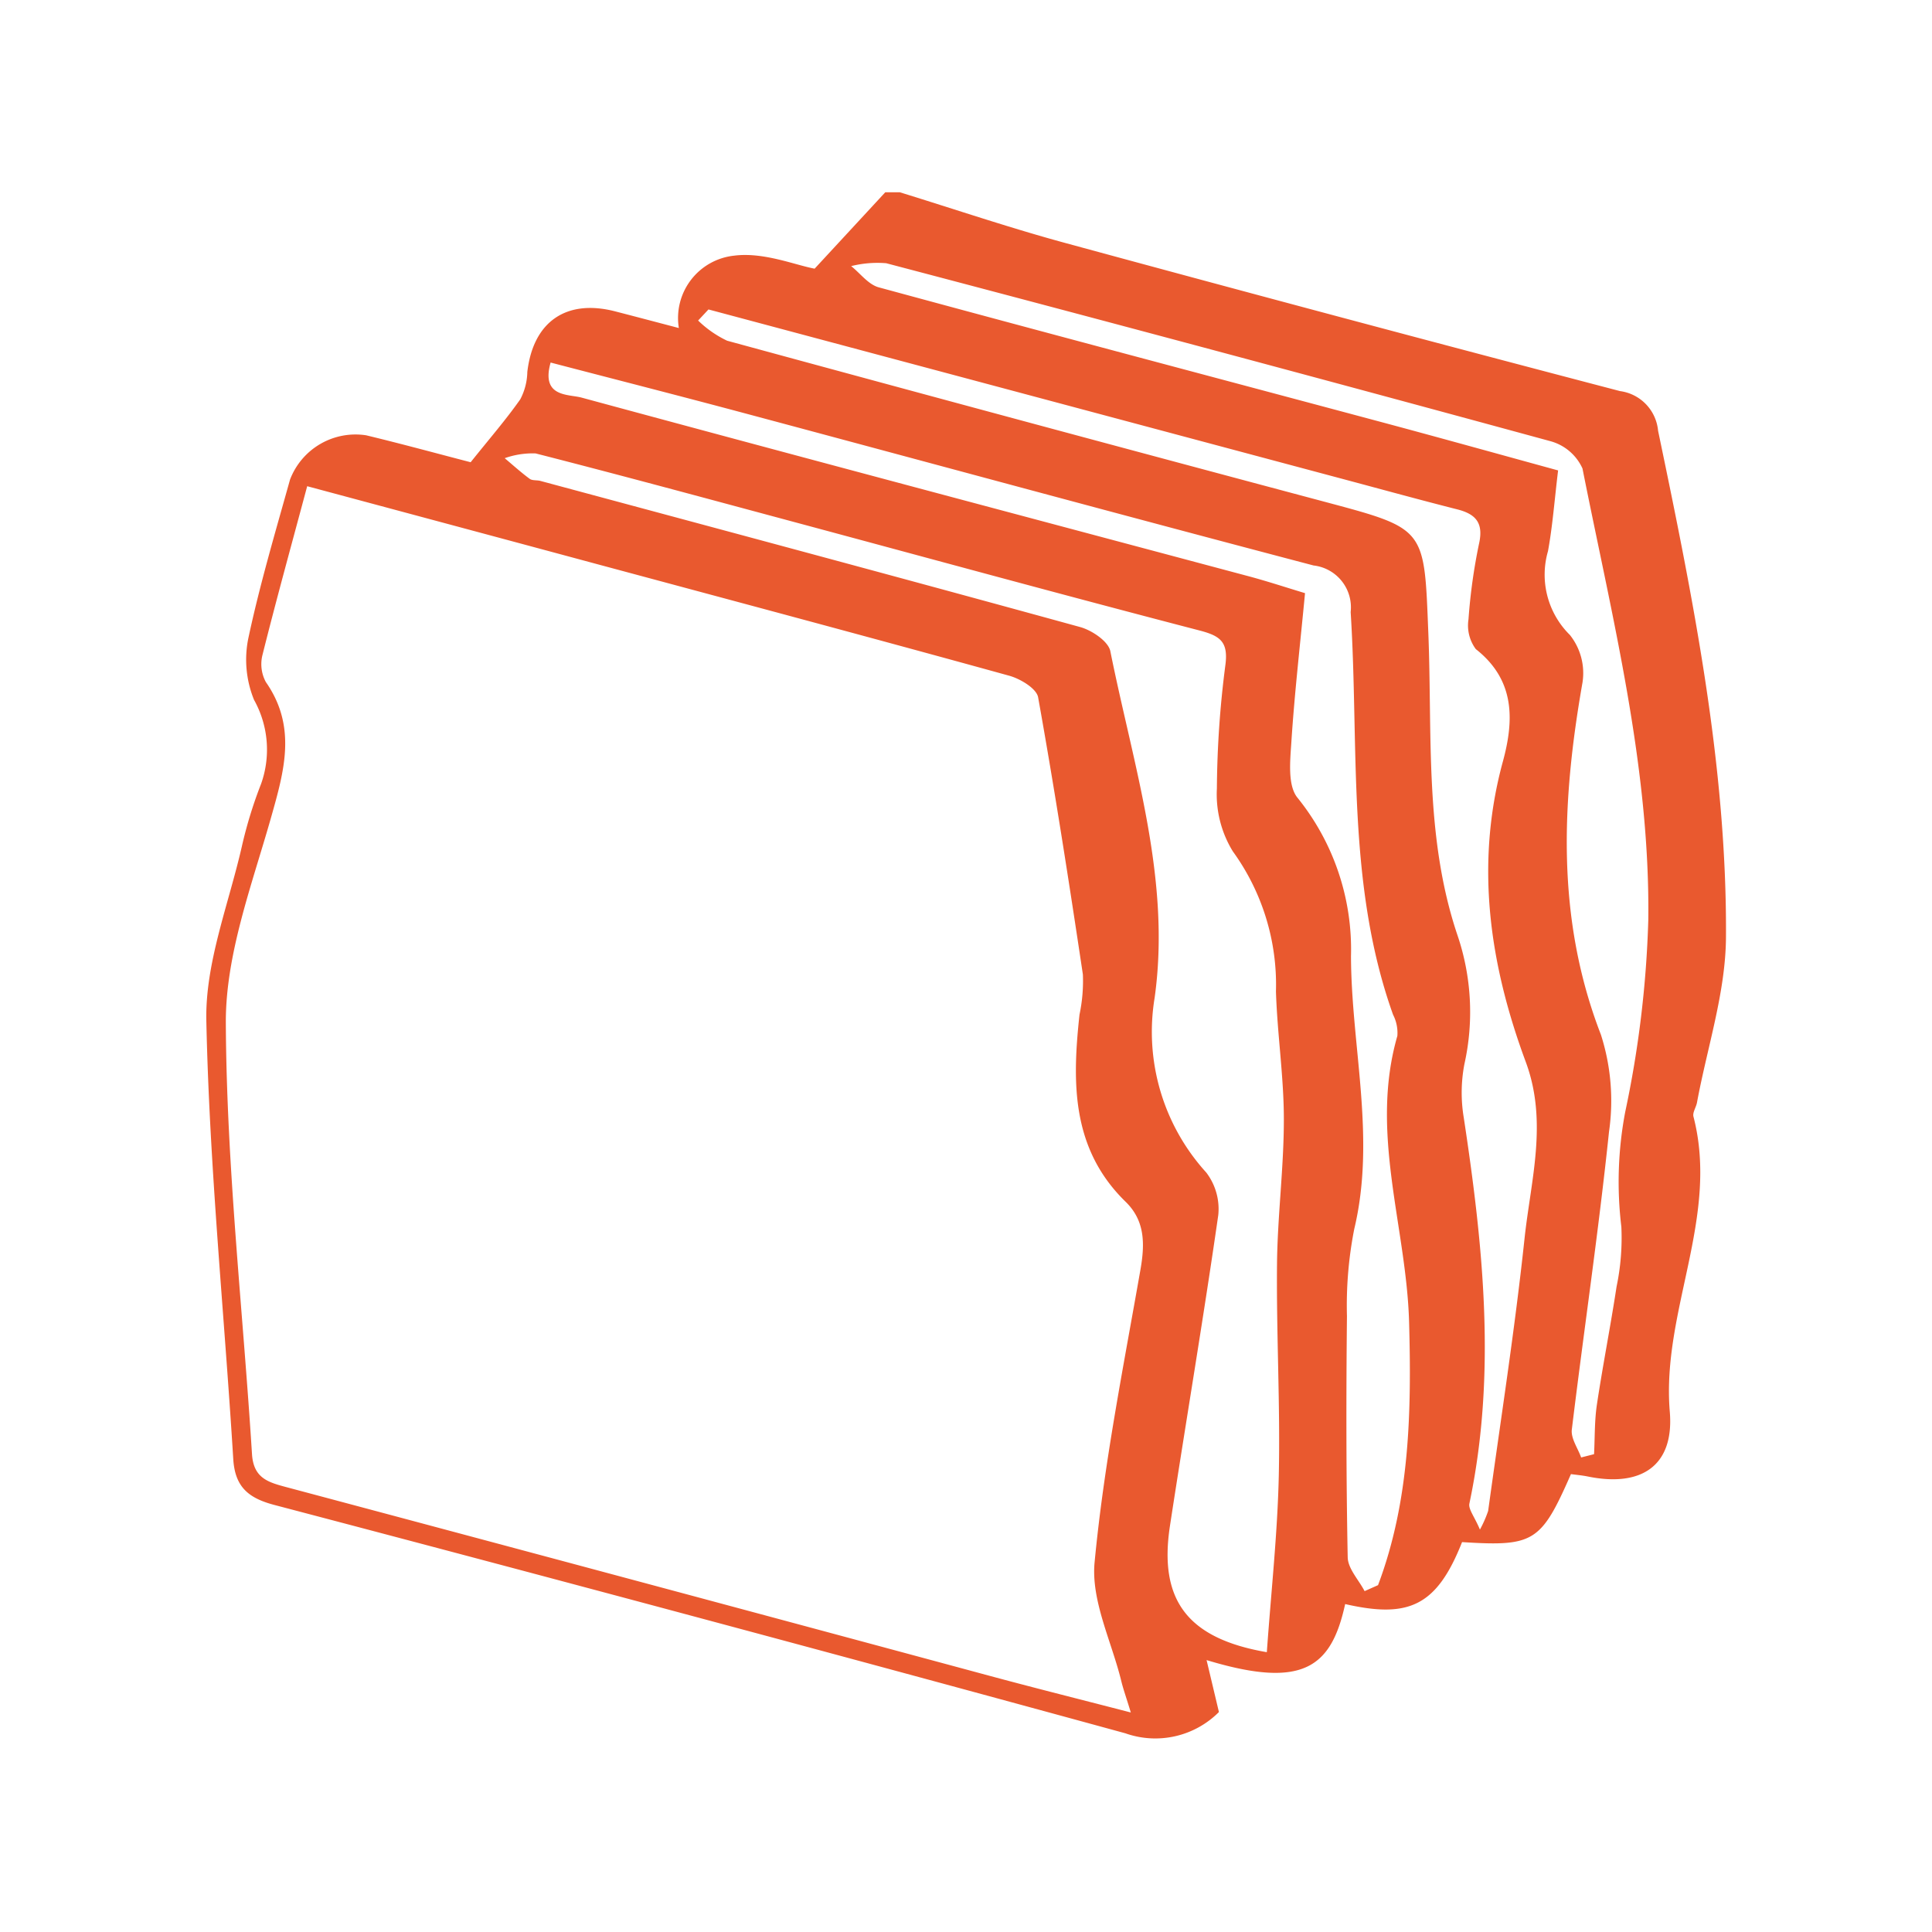 <svg xmlns="http://www.w3.org/2000/svg" width="100" height="100" viewBox="0 0 100 100"><defs><style>.a{fill:none;}.b{fill:#e9592f;}</style></defs><g transform="translate(-311 -2827)"><rect class="a" width="100" height="100" transform="translate(311 2827)"/><path class="b" d="M1163.08-748.952c2.859.882,5.695,1.845,8.58,2.629q14.332,3.9,28.7,7.663a2.28,2.28,0,0,1,1.971,2.051c1.807,8.661,3.569,17.339,3.514,26.221-.018,2.854-.973,5.7-1.5,8.552-.046.248-.238.516-.183.728,1.355,5.229-1.661,10.1-1.225,15.275.233,2.762-1.428,3.927-4.24,3.354-.3-.061-.6-.086-.876-.124-1.549,3.528-1.917,3.753-5.636,3.519-1.314,3.322-2.765,3.958-6.051,3.207-.72,3.292-2.19,4.409-7.173,2.9l.639,2.689a4.648,4.648,0,0,1-4.844,1.1q-22-6.019-44.054-11.821c-1.322-.351-2.029-.919-2.119-2.368-.466-7.566-1.235-15.123-1.394-22.693-.063-2.99,1.152-6.014,1.836-9.012a22.6,22.6,0,0,1,1-3.254,5.286,5.286,0,0,0-.366-4.34,5.51,5.51,0,0,1-.3-3.174c.59-2.772,1.4-5.5,2.163-8.233a3.628,3.628,0,0,1,3.939-2.289c1.947.469,3.879,1,5.409,1.394.985-1.232,1.832-2.207,2.569-3.258a3.162,3.162,0,0,0,.364-1.412c.3-2.6,2.011-3.794,4.55-3.138,1.028.265,2.054.537,3.293.862a3.247,3.247,0,0,1,2.851-3.745c1.52-.2,3.16.483,4.177.672l3.656-3.953Zm-30.671,15.215c-.835,3.118-1.607,5.909-2.31,8.717a1.946,1.946,0,0,0,.17,1.419c1.61,2.308.957,4.585.268,7.018-.992,3.5-2.356,7.088-2.339,10.632.036,7.439.888,14.872,1.354,22.311.08,1.273.865,1.467,1.843,1.728q18.287,4.879,36.561,9.81c2.268.609,4.546,1.18,7.084,1.837-.243-.8-.389-1.2-.492-1.62-.5-2.053-1.573-4.164-1.383-6.153.483-5.078,1.491-10.109,2.373-15.144.234-1.335.242-2.534-.766-3.516-2.814-2.744-2.77-6.17-2.388-9.69a8.423,8.423,0,0,0,.175-2.075c-.718-4.791-1.462-9.579-2.317-14.347-.082-.457-.922-.96-1.5-1.119-7.054-1.948-14.125-3.837-21.192-5.738C1142.565-731.011,1137.577-732.349,1132.409-733.737Zm49.671,60.351c.224-3.157.553-6.146.619-9.141.079-3.643-.127-7.291-.092-10.936.024-2.5.355-5,.354-7.5,0-2.207-.339-4.411-.409-6.62a11.759,11.759,0,0,0-2.231-7.252,5.636,5.636,0,0,1-.826-3.256,51.725,51.725,0,0,1,.445-6.429c.143-1.172-.284-1.473-1.343-1.749-7.08-1.841-14.136-3.774-21.2-5.673-4.384-1.178-8.767-2.368-13.165-3.492a4.312,4.312,0,0,0-1.6.247c.429.36.844.737,1.294,1.068.137.1.371.059.553.108,9.317,2.509,18.636,5.005,27.938,7.564.608.167,1.46.739,1.563,1.25,1.188,5.925,3.152,11.795,2.293,17.937a10.821,10.821,0,0,0,2.672,9.047,3.112,3.112,0,0,1,.622,2.2c-.772,5.369-1.679,10.718-2.5,16.08C1176.484-676.127,1177.925-674.1,1182.08-673.386Zm-28.9-69.5-.536.574a5.584,5.584,0,0,0,1.5,1.044q15.522,4.23,31.068,8.374c5.134,1.373,5.011,1.36,5.228,6.775.209,5.221-.206,10.524,1.5,15.6a12.378,12.378,0,0,1,.365,6.7,7.86,7.86,0,0,0-.031,2.77c1.008,6.645,1.7,13.285.291,19.968-.062.294.259.669.545,1.349a6.08,6.08,0,0,0,.425-.963c.645-4.693,1.381-9.377,1.882-14.087.323-3.029,1.219-6.046.065-9.157-1.87-5.042-2.639-10.211-1.185-15.546.585-2.146.637-4.218-1.4-5.82a2.056,2.056,0,0,1-.379-1.543,29.181,29.181,0,0,1,.55-3.935c.231-1.058-.176-1.512-1.127-1.754-1.9-.482-3.784-1-5.675-1.506Zm33.956,66.342.7-.312c1.655-4.389,1.733-9.02,1.608-13.6-.136-4.939-2.058-9.8-.608-14.828a2.057,2.057,0,0,0-.223-1.1c-2.418-6.766-1.75-13.866-2.194-20.838a2.181,2.181,0,0,0-1.919-2.412c-9.819-2.582-19.616-5.247-29.424-7.873-3.325-.89-6.661-1.742-10.067-2.631-.51,1.805.916,1.63,1.6,1.814,11.5,3.118,23.018,6.173,34.531,9.248.948.253,1.881.562,2.917.874-.255,2.684-.544,5.192-.707,7.709-.063.966-.2,2.241.314,2.877a12.491,12.491,0,0,1,2.772,8.2c.015,4.707,1.3,9.387.168,14.131a20.486,20.486,0,0,0-.377,4.506c-.043,4.16-.042,8.322.039,12.482C1186.279-677.707,1186.836-677.13,1187.14-676.547Zm11.208-6.92.673-.171c.045-.857.021-1.725.148-2.57.306-2.04.708-4.066,1.018-6.106a12.335,12.335,0,0,0,.247-3.094,19.4,19.4,0,0,1,.2-5.945,55.344,55.344,0,0,0,1.194-9.918c.1-7.951-1.87-15.649-3.406-23.386a2.557,2.557,0,0,0-1.659-1.413q-17.168-4.681-34.377-9.211a5.573,5.573,0,0,0-1.817.149c.475.378.895.958,1.433,1.1,8.646,2.352,17.308,4.643,25.964,6.96,3.078.824,6.146,1.68,9.194,2.515-.189,1.558-.286,2.881-.523,4.178a4.377,4.377,0,0,0,1.132,4.337,3.171,3.171,0,0,1,.655,2.457c-1.082,6.16-1.376,12.217.951,18.231a11.208,11.208,0,0,1,.42,5.028c-.537,5.149-1.3,10.274-1.925,15.416C1197.812-684.451,1198.178-683.947,1198.348-683.467Z" transform="translate(-805.509 3585.903)"/></g></svg>